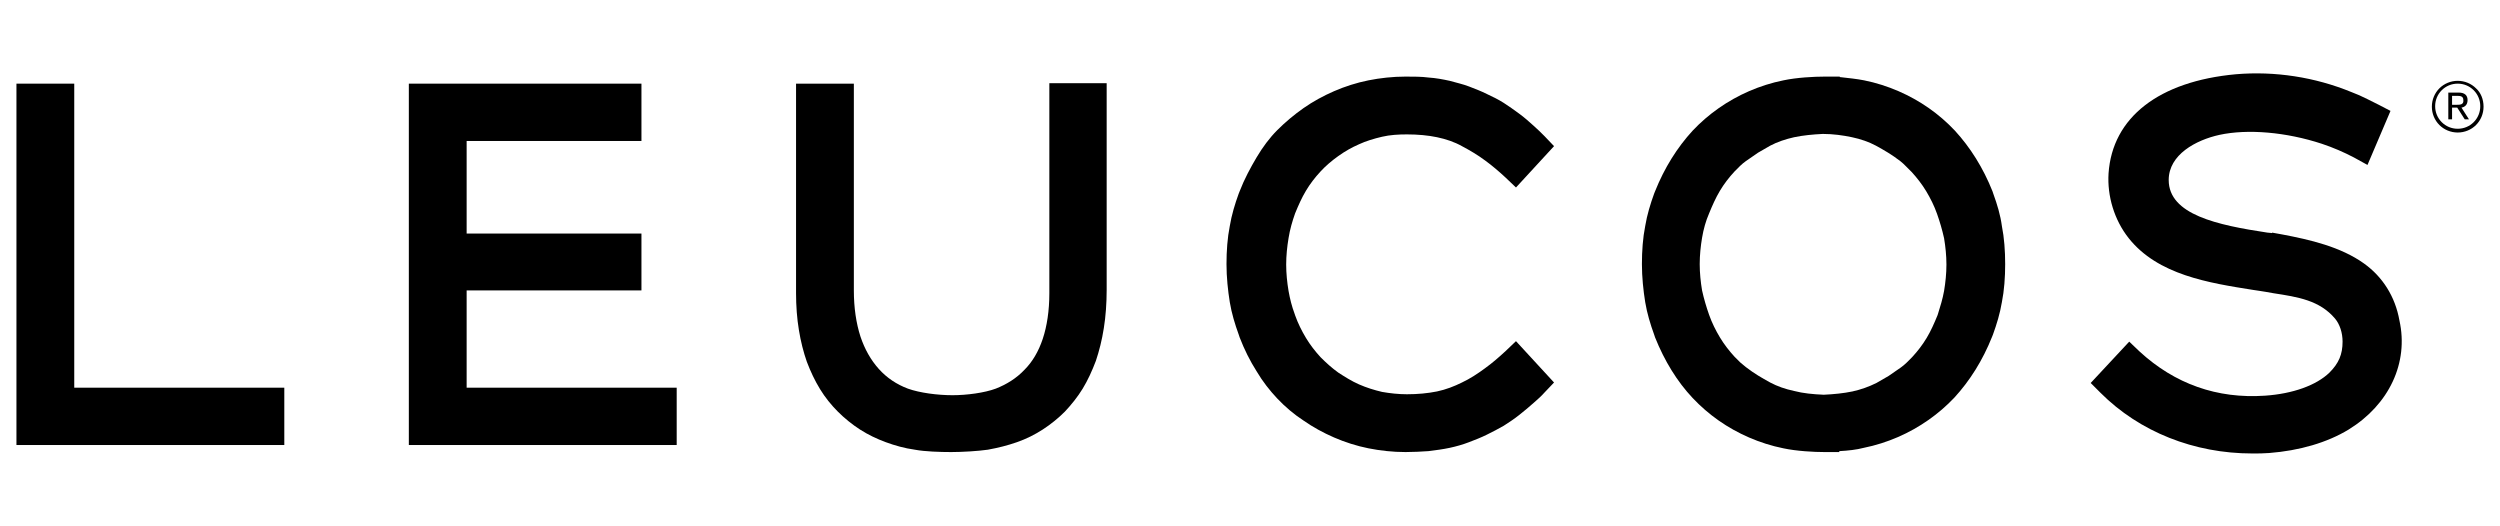 <?xml version="1.0" encoding="utf-8"?>
<!-- Generator: Adobe Illustrator 27.0.0, SVG Export Plug-In . SVG Version: 6.00 Build 0)  -->
<svg version="1.1" id="Livello_1" xmlns="http://www.w3.org/2000/svg" xmlns:xlink="http://www.w3.org/1999/xlink" x="0px" y="0px"
	 viewBox="0 0 532 112" style="enable-background:new 0 0 532 112;" xml:space="preserve">
<g>
	<path d="M525.1,21.3c0-1-0.6-1.6-1.9-1.6H521v5.7h0.8v-2.5h1.1l1.6,2.5h0.9l-1.6-2.5C524.4,22.8,525.1,22.4,525.1,21.3z
		 M522.7,22.3h-0.9v-1.9h1.2c0.6,0,1.2,0.1,1.2,0.9C524.3,22.3,523.5,22.3,522.7,22.3z"/>
	<path d="M526.9,18.8c-1-1-2.4-1.6-3.9-1.6c-1.5,0-2.9,0.6-3.9,1.6c-1,1-1.6,2.4-1.6,3.9c0,1.5,0.6,2.9,1.6,3.9c1,1,2.4,1.6,3.9,1.6
		c1.5,0,2.9-0.6,3.9-1.6c1-1,1.6-2.4,1.6-3.9C528.5,21.1,527.9,19.7,526.9,18.8z M526.4,26c-0.9,0.9-2.1,1.4-3.4,1.4
		c-1.3,0-2.5-0.5-3.4-1.4c-0.9-0.9-1.4-2.1-1.4-3.4s0.5-2.5,1.4-3.4c0.9-0.9,2.1-1.4,3.4-1.4c1.3,0,2.5,0.5,3.4,1.4
		c0.9,0.9,1.4,2.1,1.4,3.4S527.3,25.1,526.4,26z"/>
	<path d="M275.6,45.4c0.7-1.7,1.4-3.3,2.3-4.8c0.9-1.5,1.9-2.8,3.1-4.1c1.1-1.2,2.4-2.3,3.8-3.3c1.4-1,2.8-1.8,4.4-2.5
		c1.5-0.7,3.2-1.2,4.9-1.6c1.7-0.4,3.5-0.5,5.3-0.5c2.3,0,4.5,0.2,6.4,0.6c1.9,0.4,3.7,1,5.3,1.9c1.7,0.9,3.4,1.9,5,3.1
		c1.5,1.1,2.9,2.3,4.3,3.6l2.2,2.1l0,0h0l8.1-8.8l-2-2.1c-0.8-0.8-1.5-1.5-2.3-2.2c-1-0.9-2-1.8-3.1-2.6c-1.1-0.8-2.2-1.6-3.3-2.3
		c-1.1-0.7-2.3-1.3-3.6-1.9c-1.2-0.6-2.5-1.1-3.8-1.6c-1.3-0.5-2.7-0.8-4.1-1.2c-1.4-0.3-2.9-0.6-4.5-0.7c-1.5-0.2-3.2-0.2-4.9-0.2
		h0h0c-2.7,0-5.4,0.3-7.9,0.8c-2.5,0.5-5,1.3-7.3,2.3c-2.3,1-4.5,2.2-6.5,3.6c-2,1.4-3.9,3-5.6,4.7c-1.6,1.6-3.1,3.6-4.4,5.8
		c-1.3,2.2-2.6,4.6-3.6,7.2l-0.2,0.5v0c-0.8,2.2-1.5,4.5-1.9,6.9c-0.5,2.5-0.7,5.3-0.7,8.1c0,2.8,0.3,5.6,0.7,8.1
		c0.4,2.4,1.1,4.7,1.9,6.9l0.2,0.6c1,2.6,2.2,5,3.6,7.2c1.3,2.2,2.8,4.1,4.4,5.8c1.7,1.8,3.6,3.4,5.6,4.7c2,1.4,4.2,2.6,6.5,3.6
		c2.3,1,4.8,1.8,7.3,2.3c2.5,0.5,5.2,0.8,7.9,0.8h0h0c1.7,0,3.4-0.1,4.9-0.2c1.6-0.2,3.1-0.4,4.5-0.7c1.4-0.3,2.8-0.7,4.1-1.2
		c1.3-0.5,2.6-1,3.8-1.6c1.2-0.6,2.4-1.2,3.6-1.9c1.1-0.7,2.3-1.5,3.3-2.3c1-0.8,2.1-1.7,3.1-2.6c0.8-0.7,1.6-1.4,2.3-2.2l2-2.1
		l-8.1-8.8h0l0,0l-2.2,2.1c-1.4,1.3-2.9,2.6-4.3,3.6c-1.6,1.2-3.3,2.3-5,3.1c-1.6,0.8-3.4,1.5-5.3,1.9c-2,0.4-4.1,0.6-6.4,0.6
		c-1.8,0-3.6-0.2-5.3-0.5c-1.7-0.4-3.3-0.9-4.9-1.6c-1.6-0.7-3-1.6-4.4-2.5c-1.4-1-2.6-2.1-3.8-3.3c-1.1-1.2-2.2-2.6-3.1-4.1
		c-0.9-1.5-1.7-3.1-2.3-4.8l-0.1-0.3c-0.6-1.6-1-3.2-1.3-4.9c-0.3-1.8-0.5-3.7-0.5-5.6c0-1.9,0.2-3.8,0.5-5.6
		C274.5,48.8,275,47.1,275.6,45.4z"/>
	<polygon points="99.3,61.8 136.5,61.8 136.5,49.7 99.3,49.7 99.3,30 136.5,30 136.5,17.8 87,17.8 87,94.7 144,94.7 144,82.5 
		99.3,82.5 	"/>
	<path d="M424.2,41.3l-0.2-0.6c-2-5-4.7-9.3-8-12.9c-3.4-3.6-7.4-6.4-12-8.4c-2.3-1-4.8-1.8-7.3-2.3c-1.5-0.3-3.4-0.5-5.2-0.7v-0.1
		l-3,0c0,0,0,0,0,0c0,0,0,0-0.1,0c0,0,0,0,0,0h-0.1h0c-2.3,0-6,0.2-8.8,0.8c-2.5,0.5-5,1.3-7.3,2.3c-4.6,2-8.7,4.9-12,8.4
		c-3.3,3.6-6,7.9-8,12.9l-0.2,0.5v0c-0.8,2.2-1.5,4.5-1.9,6.9c-0.5,2.5-0.7,5.3-0.7,8.1c0,2.8,0.3,5.6,0.7,8.1
		c0.4,2.4,1.1,4.7,1.9,6.9l0.2,0.6c2,5,4.7,9.4,8,12.9c3.4,3.6,7.4,6.4,12,8.4c2.3,1,4.8,1.8,7.3,2.3c2.8,0.6,6.5,0.8,8.8,0.8h0h0.1
		h0h0h0h0h0l3,0V96c1.9-0.1,3.7-0.3,5.2-0.7c2.5-0.5,5-1.3,7.3-2.3c4.6-2,8.7-4.9,12-8.4c3.3-3.6,6-7.9,8-12.9l0.2-0.5v0
		c0.8-2.2,1.5-4.5,1.9-6.9c0.5-2.5,0.7-5.3,0.7-8.1c0-2.8-0.2-5.6-0.7-8.1C425.7,45.8,425,43.5,424.2,41.3z M381.8,83.2
		c-1.9-0.4-3.6-1-5.1-1.8c-0.9-0.5-1.8-1-2.6-1.5c-0.8-0.5-1.7-1.1-2.6-1.8c-0.4-0.3-0.8-0.7-1.2-1c-0.4-0.4-0.8-0.8-1.2-1.2
		c-1.1-1.2-2.2-2.6-3.1-4.1c-0.9-1.5-1.7-3.1-2.3-4.8c-0.6-1.7-1.1-3.4-1.5-5.2c-0.3-1.8-0.5-3.7-0.5-5.6c0-1.9,0.2-3.8,0.5-5.6
		c0.3-1.8,0.8-3.6,1.5-5.2c0.7-1.7,1.4-3.3,2.3-4.8c0.9-1.5,1.9-2.8,3.1-4.1c0.4-0.4,0.8-0.8,1.2-1.2c0.4-0.4,0.8-0.7,1.2-1
		c0.9-0.6,1.7-1.2,2.6-1.8c0.9-0.5,1.7-1,2.6-1.5c1.5-0.8,3.3-1.4,5.1-1.8c1.9-0.4,4-0.6,6.1-0.7c2.2,0,4.3,0.3,6.2,0.7
		c1.9,0.4,3.6,1,5.1,1.8c0.9,0.5,1.8,1,2.6,1.5c0.8,0.5,1.7,1.1,2.6,1.8c0.4,0.3,0.8,0.7,1.2,1.1c0.4,0.4,0.8,0.8,1.2,1.2
		c1.1,1.2,2.2,2.6,3.1,4.1c0.9,1.5,1.7,3.1,2.3,4.8c0.6,1.7,1.1,3.4,1.5,5.2c0.3,1.8,0.5,3.7,0.5,5.6c0,1.9-0.2,3.8-0.5,5.6
		c-0.3,1.7-0.8,3.3-1.3,4.9l-0.1,0.3c-0.7,1.7-1.4,3.3-2.3,4.8c-0.9,1.5-1.9,2.8-3.1,4.1c-0.4,0.4-0.8,0.8-1.2,1.2
		c-0.4,0.4-0.8,0.7-1.2,1c-0.9,0.6-1.7,1.2-2.6,1.8c-0.9,0.5-1.7,1-2.6,1.5c-1.6,0.8-3.3,1.4-5.1,1.8c-1.9,0.4-4,0.6-6.1,0.7
		C385.8,83.9,383.7,83.7,381.8,83.2z"/>
	<polygon points="15.8,17.8 3.5,17.8 3.5,94.7 60.5,94.7 60.5,82.5 15.8,82.5 	"/>
	<path d="M503.1,56.1c-5-3.6-11.6-5.1-17.4-6.2l-2.2-0.4l0,0.1c-0.3,0-0.6-0.1-1-0.1c-10.6-1.6-21-3.8-21-11.2
		c0-5.4,5.8-8.5,10.8-9.6c6-1.3,14.2-0.6,21.8,1.9c2.4,0.8,4.7,1.8,6.8,2.9l2.9,1.6l4.9-11.5l-2.5-1.3c-0.8-0.4-1.6-0.8-2.4-1.2
		c-1.2-0.6-2.3-1.1-3.4-1.5l0,0c-7.8-3.2-16.3-4.5-24.6-3.8c-16.4,1.5-26.3,9.2-27.1,21.1c-0.3,4.8,1.2,9.9,4.3,13.8
		c6.2,7.8,17,9.5,26.5,11c0.9,0.1,1.8,0.3,2.6,0.4c0.6,0.1,1.1,0.2,1.7,0.3c5.2,0.8,9.8,1.5,13.1,5.4c1,1.2,1.6,3,1.6,4.9
		c0,2.7-0.8,4.6-2.8,6.6c-2.8,2.7-7.8,4.5-13.7,4.9c-10.2,0.7-19.2-2.5-26.7-9.4l-2.2-2.1l-8.2,8.8l2.1,2.1
		c8.3,8.3,19.9,12.9,32.3,12.9c1.2,0,2.4,0,3.6-0.1c6.4-0.5,12.3-2.2,16.9-5c8.6-5.3,12.8-14.2,10.8-23.2
		C509.7,63.1,507,58.9,503.1,56.1z"/>
	<path d="M223.3,17.8L223.3,17.8l0,44.6c0,3.7-0.5,7-1.4,9.7c-0.9,2.7-2.2,4.9-3.9,6.6c-1.7,1.8-3.8,3.1-6.1,4
		c-2.4,0.9-6.2,1.4-9.2,1.4c-3.2,0-7-0.5-9.5-1.4c-2.4-0.9-4.5-2.3-6.2-4.2c-1.7-1.9-3-4.2-3.9-6.9c-0.9-2.8-1.4-6.1-1.4-9.8V17.8h0
		h-12.3h0v44.6c0,2.7,0.2,5.4,0.6,7.8c0.4,2.5,1,4.8,1.7,6.8c0.8,2.1,1.7,4,2.8,5.8c1.1,1.8,2.4,3.4,3.8,4.8c1.4,1.4,3,2.7,4.7,3.8
		c1.7,1.1,3.6,2,5.5,2.7c1.9,0.7,4,1.3,6.2,1.6c2.1,0.4,5.4,0.5,7.7,0.5h0h0c2.4,0,5.7-0.2,7.8-0.5c2.2-0.4,4.2-0.9,6.2-1.6
		c2-0.7,3.8-1.6,5.5-2.7c1.7-1.1,3.3-2.4,4.7-3.8c1.4-1.5,2.7-3.1,3.8-4.9c1.1-1.8,2-3.8,2.8-5.9c0.7-2.1,1.3-4.4,1.7-7
		c0.4-2.5,0.6-5.3,0.6-8.1v-44h0H223.3z"/>
</g>
</svg>
